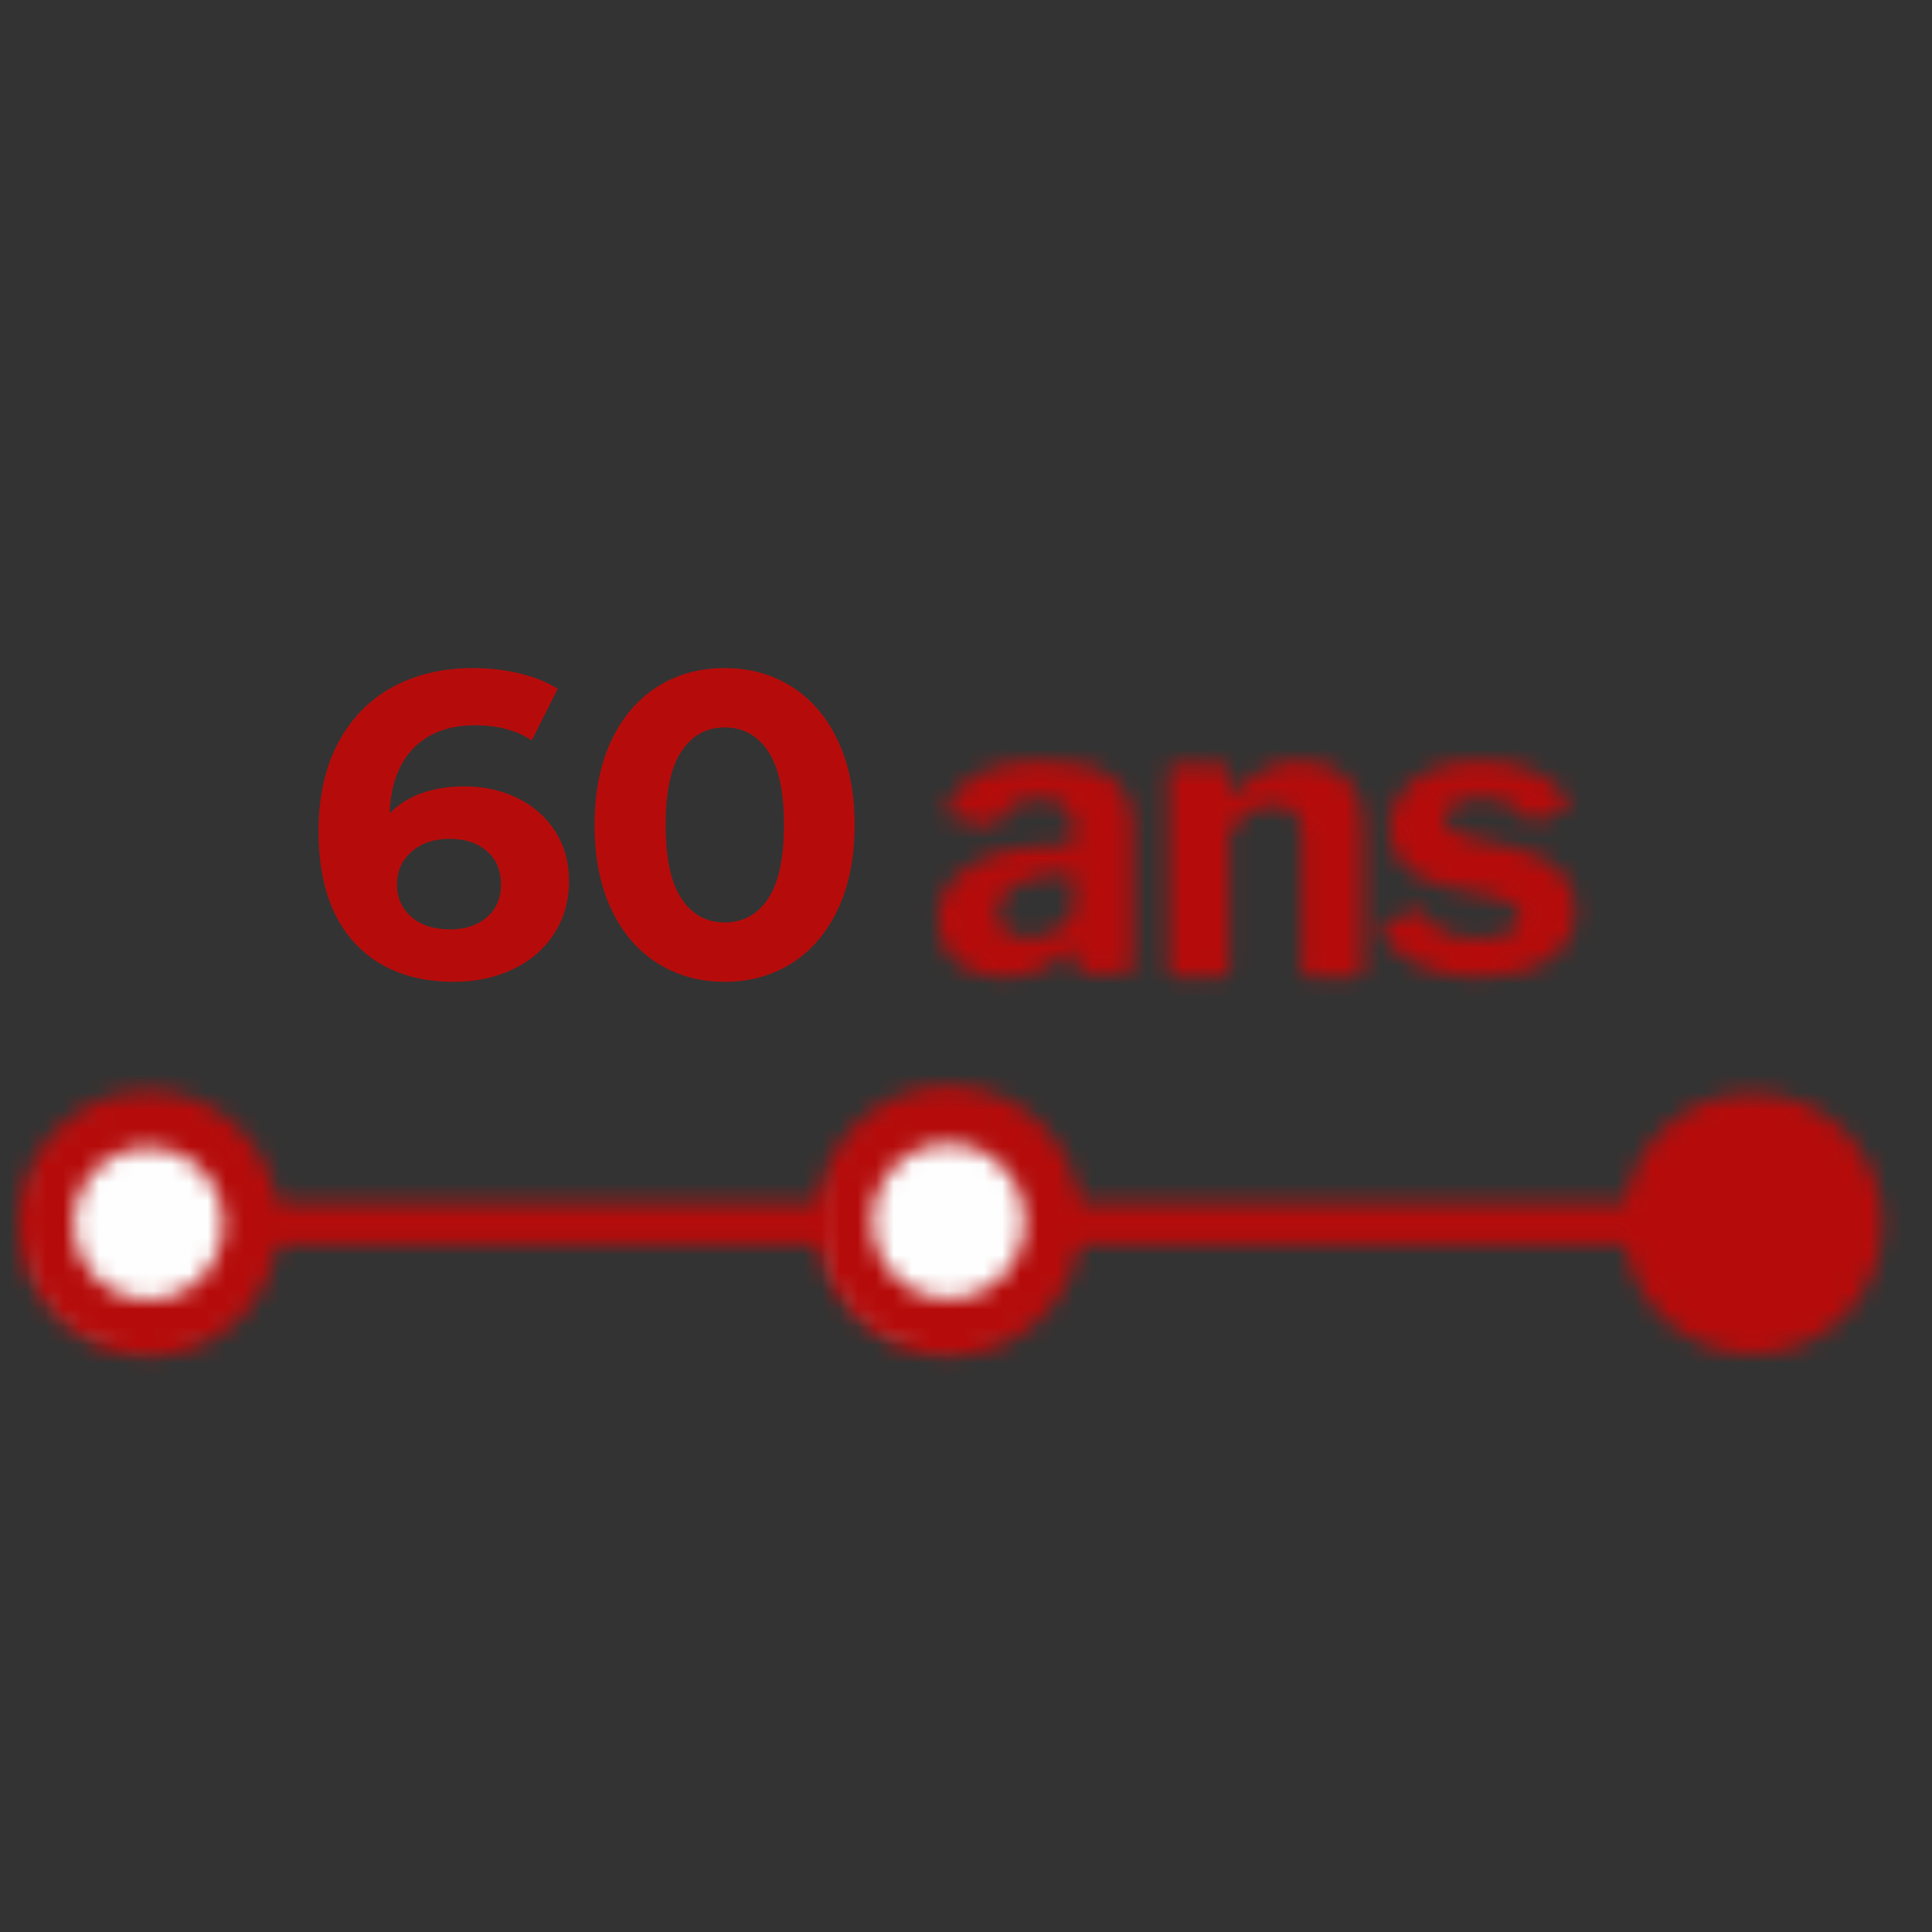 <?xml version="1.0" encoding="UTF-8"?> <svg xmlns="http://www.w3.org/2000/svg" width="107" height="107" viewBox="0 0 107 107" fill="none"><rect x="0" y="0" width="107" height="107" fill="#333333" stroke="none"/><g id="picto-annee"><g id="picto-annÃ©e"><g id="Group 3"><mask id="mask0_95_6203" style="mask-type:luminance" maskUnits="userSpaceOnUse" x="3" y="60" width="102" height="15"><path id="Clip 2" fill-rule="evenodd" clip-rule="evenodd" d="M89.995 66.587H3.616V68.954H89.995C90.558 72.382 93.512 74.999 97.08 74.999C101.051 74.999 104.27 71.762 104.27 67.771C104.27 63.78 101.051 60.544 97.08 60.544C93.512 60.544 90.559 63.159 89.995 66.587Z" fill="white"></path></mask><g mask="url(#mask0_95_6203)"><path id="Fill 1" fill-rule="evenodd" clip-rule="evenodd" d="M2.616 75.999H105.27V59.544H2.616V75.999Z" fill="#B50C0B"></path></g></g><g id="Group 6"><mask id="mask1_95_6203" style="mask-type:luminance" maskUnits="userSpaceOnUse" x="1" y="62" width="13" height="13"><path id="Clip 5" fill-rule="evenodd" clip-rule="evenodd" d="M1.982 68.132C1.982 71.446 4.619 74.132 7.871 74.132C11.125 74.132 13.762 71.446 13.762 68.132C13.762 64.817 11.125 62.132 7.871 62.132C4.619 62.132 1.982 64.817 1.982 68.132Z" fill="white"></path></mask><g mask="url(#mask1_95_6203)"><path id="Fill 4" fill-rule="evenodd" clip-rule="evenodd" d="M0.982 75.132H14.762V61.132H0.982V75.132Z" fill="#FEFEFE"></path></g></g><g id="Group 9"><mask id="mask2_95_6203" style="mask-type:luminance" maskUnits="userSpaceOnUse" x="1" y="60" width="15" height="16"><path id="Clip 8" fill-rule="evenodd" clip-rule="evenodd" d="M1 67.771C1 71.83 4.242 75.131 8.226 75.131C12.21 75.131 15.452 71.83 15.452 67.771C15.452 63.713 12.21 60.41 8.226 60.41C4.242 60.41 1 63.713 1 67.771ZM4.1 67.771C4.1 65.454 5.951 63.568 8.226 63.568C10.501 63.568 12.352 65.454 12.352 67.771C12.352 70.088 10.501 71.974 8.226 71.974C5.951 71.974 4.1 70.088 4.1 67.771Z" fill="white"></path></mask><g mask="url(#mask2_95_6203)"><path id="Fill 7" fill-rule="evenodd" clip-rule="evenodd" d="M0 76.131H16.452V59.41H0V76.131Z" fill="#B50C0B"></path></g></g><g id="Group 12"><mask id="mask3_95_6203" style="mask-type:luminance" maskUnits="userSpaceOnUse" x="46" y="62" width="12" height="13"><path id="Clip 11" fill-rule="evenodd" clip-rule="evenodd" d="M46.156 68.132C46.156 71.446 48.793 74.132 52.046 74.132C55.299 74.132 57.936 71.446 57.936 68.132C57.936 64.817 55.299 62.132 52.046 62.132C48.793 62.132 46.156 64.817 46.156 68.132Z" fill="white"></path></mask><g mask="url(#mask3_95_6203)"><path id="Fill 10" fill-rule="evenodd" clip-rule="evenodd" d="M45.156 75.132H58.936V61.132H45.156V75.132Z" fill="#FEFEFE"></path></g></g><g id="Group 15"><mask id="mask4_95_6203" style="mask-type:luminance" maskUnits="userSpaceOnUse" x="45" y="60" width="15" height="16"><path id="Clip 14" fill-rule="evenodd" clip-rule="evenodd" d="M45.175 67.631C45.175 71.768 48.478 75.132 52.537 75.132C56.596 75.132 59.9 71.768 59.9 67.631C59.9 63.497 56.596 60.132 52.537 60.132C48.478 60.132 45.175 63.497 45.175 67.631ZM48.333 67.631C48.333 65.271 50.218 63.349 52.537 63.349C54.855 63.349 56.741 65.271 56.741 67.631C56.741 69.993 54.855 71.915 52.537 71.915C50.218 71.915 48.333 69.993 48.333 67.631Z" fill="white"></path></mask><g mask="url(#mask4_95_6203)"><path id="Fill 13" fill-rule="evenodd" clip-rule="evenodd" d="M44.174 76.132H60.899V59.132H44.174V76.132Z" fill="#B50C0B"></path></g></g><g id="Group 18"><mask id="mask5_95_6203" style="mask-type:luminance" maskUnits="userSpaceOnUse" x="51" y="42" width="12" height="13"><path id="Clip 17" fill-rule="evenodd" clip-rule="evenodd" d="M54.36 42.764C53.451 43.186 52.818 43.819 52.465 44.662C52.406 44.793 52.376 44.901 52.376 44.989C52.376 45.12 52.441 45.2 52.574 45.23L54.792 45.731C54.851 45.746 54.917 45.752 54.993 45.752C55.125 45.752 55.22 45.68 55.28 45.536C55.782 44.662 56.551 44.226 57.587 44.226C58.193 44.226 58.658 44.379 58.982 44.684C59.309 44.989 59.47 45.426 59.47 45.992V46.452C59.47 46.553 59.437 46.629 59.371 46.68C59.304 46.731 59.226 46.756 59.138 46.756L58.34 46.823C56.344 46.866 54.777 47.258 53.639 48C52.501 48.742 51.932 49.723 51.932 50.945C51.932 51.891 52.257 52.659 52.908 53.249C53.557 53.836 54.438 54.132 55.546 54.132C56.891 54.132 58.052 53.688 59.027 52.8C59.19 52.684 59.301 52.627 59.36 52.627C59.463 52.627 59.521 52.691 59.537 52.823L59.559 53.303C59.589 53.505 59.638 53.659 59.704 53.76C59.771 53.861 59.877 53.914 60.025 53.914H62.309C62.472 53.914 62.583 53.878 62.642 53.804C62.701 53.732 62.73 53.608 62.73 53.433V45.775C62.73 44.612 62.339 43.713 61.555 43.08C60.771 42.447 59.501 42.132 57.74 42.132C56.395 42.132 55.27 42.342 54.36 42.764ZM55.724 51.545C55.412 51.291 55.258 50.945 55.258 50.51C55.258 49.885 55.587 49.393 56.244 49.037C56.902 48.68 57.66 48.48 58.517 48.436L59.138 48.394C59.27 48.394 59.36 48.423 59.404 48.48C59.45 48.538 59.47 48.633 59.47 48.764V50.182C59.47 50.576 59.226 50.96 58.739 51.34C58.266 51.732 57.689 51.927 57.01 51.927C56.462 51.927 56.035 51.801 55.724 51.545Z" fill="white"></path></mask><g mask="url(#mask5_95_6203)"><path id="Fill 16" fill-rule="evenodd" clip-rule="evenodd" d="M50.932 55.132H63.73V41.132H50.932V55.132Z" fill="#B50C0B"></path></g></g><g id="Group 21"><mask id="mask6_95_6203" style="mask-type:luminance" maskUnits="userSpaceOnUse" x="64" y="42" width="12" height="13"><path id="Clip 20" fill-rule="evenodd" clip-rule="evenodd" d="M70.104 42.586C69.503 42.89 68.901 43.331 68.301 43.908C68.242 43.968 68.19 43.998 68.146 43.998C68.073 43.998 68.036 43.939 68.036 43.821V42.731C68.036 42.479 67.926 42.353 67.706 42.353H65.044C64.81 42.353 64.694 42.495 64.694 42.776V53.688C64.694 53.852 64.73 53.965 64.803 54.032C64.876 54.099 64.993 54.132 65.155 54.132H67.508C67.713 54.132 67.86 54.092 67.949 54.011C68.036 53.928 68.081 53.799 68.081 53.621V45.977C68.505 45.501 68.905 45.154 69.279 44.932C69.652 44.709 70.059 44.6 70.501 44.6C71.027 44.6 71.427 44.736 71.699 45.01C71.969 45.283 72.105 45.672 72.105 46.176V53.688C72.105 53.852 72.134 53.965 72.194 54.032C72.251 54.099 72.361 54.132 72.524 54.132H74.965C75.316 54.132 75.492 53.954 75.492 53.598V45.642C75.492 44.575 75.181 43.724 74.558 43.087C73.934 42.45 73.087 42.132 72.016 42.132C71.343 42.132 70.705 42.283 70.104 42.586Z" fill="white"></path></mask><g mask="url(#mask6_95_6203)"><path id="Fill 19" fill-rule="evenodd" clip-rule="evenodd" d="M63.693 55.132H76.491V41.132H63.693V55.132Z" fill="#B50C0B"></path></g></g><g id="Group 24"><mask id="mask7_95_6203" style="mask-type:luminance" maskUnits="userSpaceOnUse" x="76" y="42" width="12" height="13"><path id="Clip 23" fill-rule="evenodd" clip-rule="evenodd" d="M79.34 42.611C78.579 42.932 77.993 43.375 77.582 43.941C77.172 44.51 76.966 45.158 76.966 45.885C76.966 47.601 78.1 48.699 80.371 49.179L82.679 49.659C83.215 49.791 83.597 49.942 83.821 50.117C84.046 50.291 84.158 50.51 84.158 50.772C84.158 51.165 83.937 51.463 83.496 51.666C83.055 51.87 82.484 51.971 81.781 51.971C81.005 51.971 80.382 51.836 79.912 51.568C79.441 51.298 79.042 50.939 78.713 50.487C78.638 50.415 78.557 50.379 78.467 50.379C78.377 50.379 78.273 50.407 78.153 50.466L76.631 51.23C76.525 51.273 76.473 51.347 76.473 51.448C76.473 51.536 76.512 51.629 76.586 51.732C76.973 52.445 77.639 53.023 78.579 53.466C79.52 53.91 80.633 54.132 81.918 54.132C83.515 54.132 84.807 53.798 85.793 53.128C86.778 52.459 87.271 51.549 87.271 50.4C87.271 49.587 86.994 48.876 86.441 48.273C85.889 47.67 85.023 47.23 83.844 46.953L81.267 46.343C80.774 46.226 80.441 46.085 80.271 45.917C80.099 45.75 80.013 45.564 80.013 45.361C80.013 44.997 80.2 44.71 80.573 44.498C80.946 44.288 81.416 44.182 81.985 44.182C83.12 44.182 83.993 44.575 84.605 45.361C84.695 45.477 84.807 45.536 84.941 45.536C85.016 45.536 85.075 45.521 85.12 45.491L86.733 44.727C86.837 44.67 86.889 44.596 86.889 44.51C86.889 44.421 86.846 44.321 86.756 44.204C86.382 43.607 85.774 43.113 84.929 42.719C84.086 42.327 83.12 42.132 82.029 42.132C80.999 42.132 80.102 42.291 79.34 42.611Z" fill="white"></path></mask><g mask="url(#mask7_95_6203)"><path id="Fill 22" fill-rule="evenodd" clip-rule="evenodd" d="M75.473 55.132H88.271V41.132H75.473V55.132Z" fill="#B50C0B"></path></g></g><g id="Group 29"><path id="Fill 25" fill-rule="evenodd" clip-rule="evenodd" d="M26.967 50.8C27.487 50.352 27.747 49.744 27.747 48.976C27.747 48.208 27.487 47.596 26.967 47.14C26.447 46.684 25.755 46.456 24.891 46.456C24.043 46.456 23.347 46.693 22.803 47.164C22.259 47.636 21.988 48.24 21.988 48.976C21.988 49.712 22.251 50.312 22.78 50.776C23.307 51.24 24.028 51.472 24.94 51.472C25.771 51.472 26.447 51.248 26.967 50.8ZM28.659 44.2C29.539 44.632 30.235 45.244 30.747 46.036C31.259 46.828 31.515 47.744 31.515 48.784C31.515 49.904 31.236 50.888 30.675 51.736C30.115 52.584 29.351 53.236 28.383 53.692C27.415 54.148 26.339 54.376 25.155 54.376C22.803 54.376 20.963 53.656 19.635 52.216C18.307 50.776 17.643 48.72 17.643 46.048C17.643 44.144 18.003 42.512 18.723 41.152C19.444 39.792 20.447 38.76 21.736 38.056C23.023 37.352 24.515 37 26.211 37C27.107 37 27.967 37.1 28.791 37.3C29.615 37.5 30.316 37.784 30.891 38.152L29.451 41.008C28.619 40.448 27.571 40.168 26.307 40.168C24.883 40.168 23.755 40.584 22.923 41.416C22.091 42.248 21.643 43.456 21.579 45.04C22.571 44.048 23.955 43.552 25.732 43.552C26.803 43.552 27.779 43.768 28.659 44.2Z" fill="#B50C0B"></path><path id="Fill 27" fill-rule="evenodd" clip-rule="evenodd" d="M42.543 49.768C43.127 48.888 43.419 47.528 43.419 45.688C43.419 43.848 43.127 42.488 42.543 41.608C41.959 40.728 41.155 40.288 40.131 40.288C39.123 40.288 38.327 40.728 37.743 41.608C37.159 42.488 36.867 43.848 36.867 45.688C36.867 47.528 37.159 48.888 37.743 49.768C38.327 50.648 39.123 51.088 40.131 51.088C41.155 51.088 41.959 50.648 42.543 49.768ZM36.411 53.344C35.323 52.656 34.471 51.66 33.855 50.356C33.239 49.052 32.931 47.496 32.931 45.688C32.931 43.88 33.239 42.324 33.855 41.02C34.471 39.716 35.323 38.72 36.411 38.032C37.499 37.344 38.739 37 40.131 37C41.523 37 42.763 37.344 43.852 38.032C44.939 38.72 45.791 39.716 46.407 41.02C47.022 42.324 47.331 43.88 47.331 45.688C47.331 47.496 47.022 49.052 46.407 50.356C45.791 51.66 44.939 52.656 43.852 53.344C42.763 54.032 41.523 54.376 40.131 54.376C38.739 54.376 37.499 54.032 36.411 53.344Z" fill="#B50C0B"></path></g></g></g></svg> 